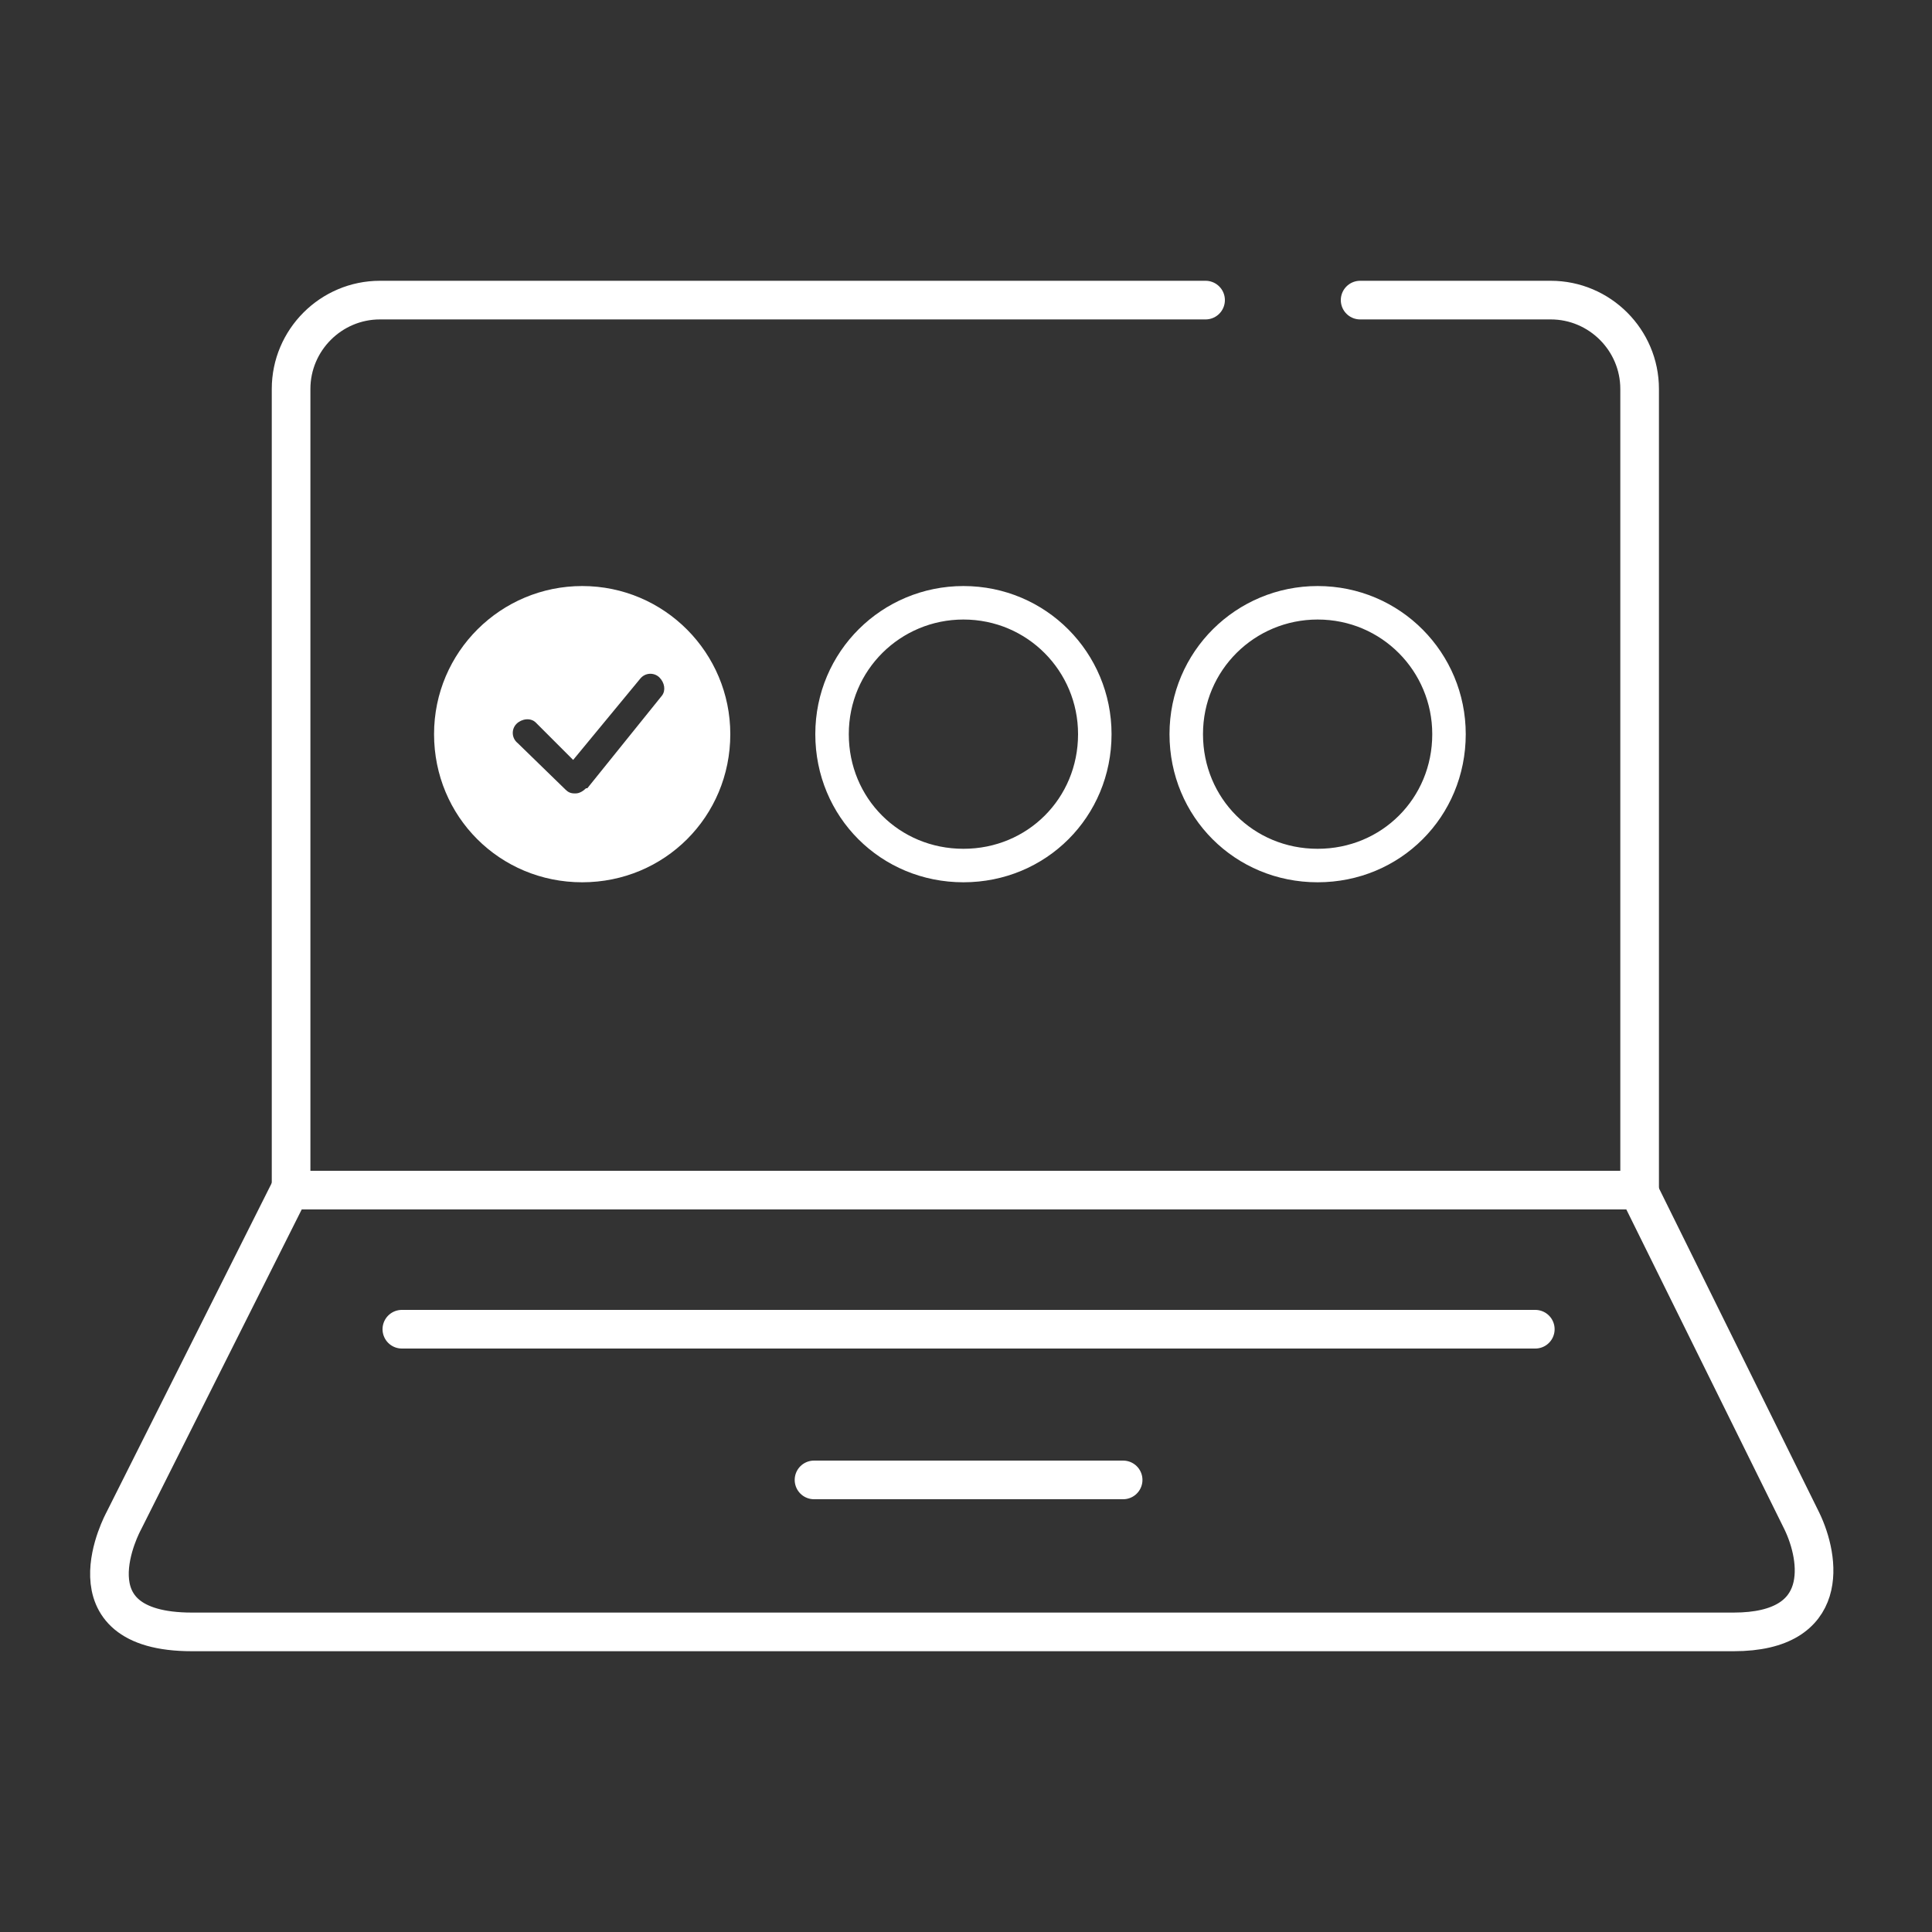 <?xml version="1.0" encoding="UTF-8"?>
<svg id="Layer_1" data-name="Layer 1" xmlns="http://www.w3.org/2000/svg" version="1.1" viewBox="0 0 150 150">
  <rect x="0" y="0" width="150" height="150" fill="#333333" stroke="none"/>
  <defs>
    <style>
      .cls-1 {
        stroke-linecap: round;
      }

      .cls-1, .cls-2, .cls-3 {
        fill: none;
        stroke: #fff;
        stroke-miterlimit: 10;
      }

      .cls-1, .cls-3 {
        stroke-width: 3px;
      }

      .cls-2 {
        stroke-width: 2.6px;
      }

      .cls-4 {
        fill: #fff;
        stroke-width: 0px;
      }
    </style>
  </defs>
  <g id="Group_3498" data-name="Group 3498">
    <path id="Path_4111" data-name="Path 4111" class="cls-1" d="M93.6,23.3H29.5c-3.8,0-6.9,3.1-6.9,6.9v62.2h104.7V30.2c0-3.8-3.1-6.9-6.9-6.9h-14.8"/>
    <path id="Path_4112" data-name="Path 4112" class="cls-3" d="M14.9,126.7c-10,0-5.3-8.6-5.3-8.6l12.9-25.7h104.7l12.7,25.7c1.4,2.9,2.3,8.6-5.3,8.6,0,0-119.7,0-119.7,0Z"/>
    <line id="Line_372" data-name="Line 372" class="cls-1" x1="31.2" y1="103.2" x2="119.2" y2="103.2"/>
    <line id="Line_373" data-name="Line 373" class="cls-1" x1="63.2" y1="114.9" x2="87.2" y2="114.9"/>
  </g>
  <path id="Path_4265" data-name="Path 4265" class="cls-4" d="M45.2,45.5c-6.3,0-11.5,5.1-11.5,11.5s5.1,11.5,11.5,11.5,11.5-5.1,11.5-11.5h0c0-6.3-5.1-11.5-11.5-11.5M45.5,61.2c-.2.2-.5.4-.8.4h-.1c-.3,0-.5-.1-.7-.3l-3.7-3.6c-.5-.4-.5-1.1-.1-1.5s1.1-.5,1.5-.1c0,0,0,0,.1.1l2.8,2.8,5.2-6.3c.4-.5,1.1-.5,1.5-.1.4.4.5,1,.2,1.4,0,0-5.8,7.2-5.8,7.2Z"/>
  <path id="Path_4265-2" data-name="Path 4265" class="cls-2" d="M74.8,46.8c-5.6,0-10.2,4.5-10.2,10.2s4.5,10.2,10.2,10.2,10.2-4.5,10.2-10.2h0c0-5.6-4.5-10.2-10.2-10.2"/>
  <path id="Path_4265-3" data-name="Path 4265" class="cls-2" d="M102.3,46.8c-5.6,0-10.2,4.5-10.2,10.2s4.5,10.2,10.2,10.2,10.2-4.5,10.2-10.2h0c0-5.6-4.5-10.2-10.2-10.2"/>
</svg>